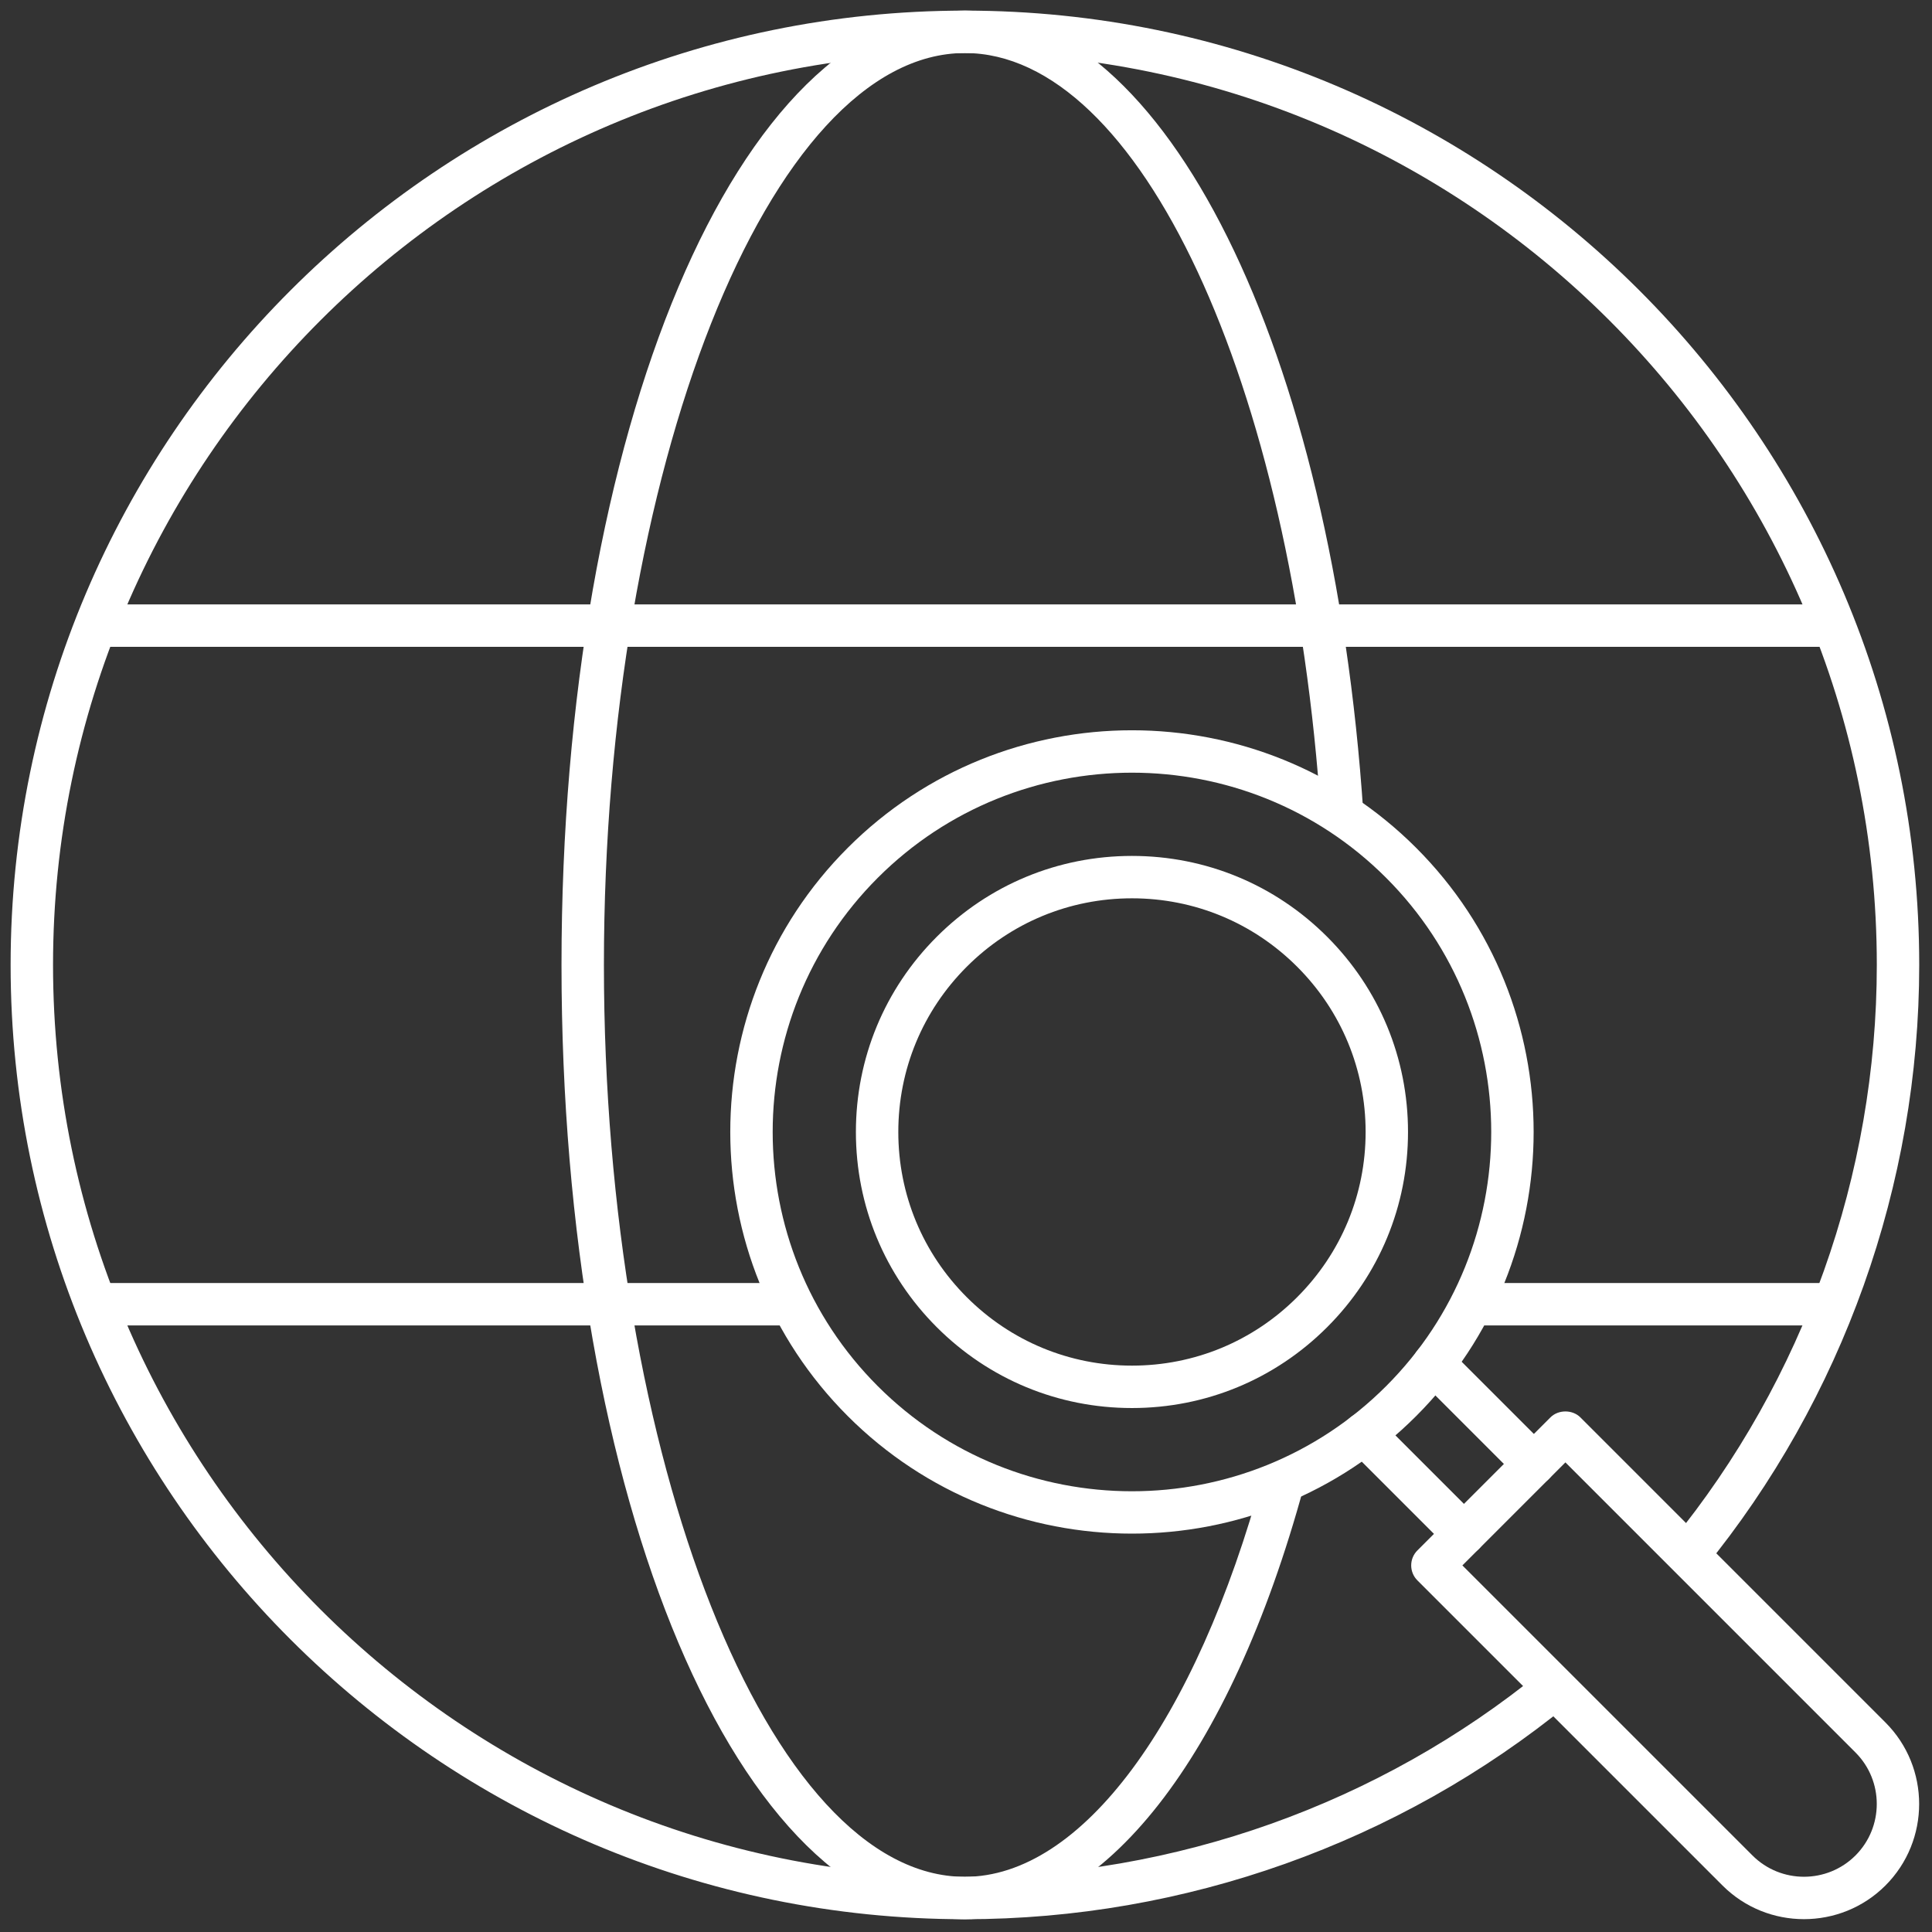 <svg xmlns="http://www.w3.org/2000/svg" xmlns:xlink="http://www.w3.org/1999/xlink" version="1.1" width="256" height="256" viewBox="0 0 256 256" xml:space="preserve">

<rect x="0" y="0" width="256" height="256" fill="#333333" stroke="none"/>

<defs>
</defs>
<g style="stroke: none; stroke-width: 0; stroke-dasharray: none; stroke-linecap: butt; stroke-linejoin: miter; stroke-miterlimit: 10; fill: none; fill-rule: nonzero; opacity: 1;" transform="translate(1.407 1.407) scale(2.81 2.81)" >
	<path d="M 68.531 72.828 c -0.256 0 -0.512 -0.098 -0.707 -0.293 l -4.719 -4.719 c -0.391 -0.391 -0.391 -1.023 0 -1.414 s 1.023 -0.391 1.414 0 l 4.719 4.719 c 0.391 0.391 0.391 1.023 0 1.414 C 69.043 72.73 68.787 72.828 68.531 72.828 z" style="stroke: none; stroke-width: 1; stroke-dasharray: none; stroke-linecap: butt; stroke-linejoin: miter; stroke-miterlimit: 10; fill: rgb(255,255,255); fill-rule: nonzero; opacity: 1;" transform=" matrix(1 0 0 1 0 0) " stroke-linecap="round" />
	<path d="M 71.828 69.531 c -0.256 0 -0.512 -0.098 -0.707 -0.293 l -4.718 -4.718 c -0.391 -0.391 -0.391 -1.023 0 -1.414 s 1.023 -0.391 1.414 0 l 4.718 4.718 c 0.391 0.391 0.391 1.023 0 1.414 C 72.34 69.434 72.084 69.531 71.828 69.531 z" style="stroke: none; stroke-width: 1; stroke-dasharray: none; stroke-linecap: butt; stroke-linejoin: miter; stroke-miterlimit: 10; fill: rgb(255,255,255); fill-rule: nonzero; opacity: 1;" transform=" matrix(1 0 0 1 0 0) " stroke-linecap="round" />
	<path d="M 84.565 89.997 c -1.393 0 -2.783 -0.529 -3.843 -1.589 L 66.337 74.023 c -0.188 -0.188 -0.293 -0.441 -0.293 -0.707 s 0.105 -0.52 0.293 -0.707 l 6.272 -6.272 c 0.375 -0.375 1.039 -0.375 1.414 0 l 14.385 14.386 c 2.118 2.118 2.118 5.566 0 7.686 l 0 0 C 87.349 89.468 85.957 89.997 84.565 89.997 z M 68.458 73.316 l 13.679 13.678 c 1.337 1.337 3.517 1.339 4.857 0 c 1.339 -1.34 1.339 -3.519 0 -4.857 L 73.316 68.458 L 68.458 73.316 z M 87.701 87.701 h 0.01 H 87.701 z" style="stroke: none; stroke-width: 1; stroke-dasharray: none; stroke-linecap: butt; stroke-linejoin: miter; stroke-miterlimit: 10; fill: rgb(255,255,255); fill-rule: nonzero; opacity: 1;" transform=" matrix(1 0 0 1 0 0) " stroke-linecap="round" />
	<path d="M 52.877 71.817 c -4.853 0 -9.706 -1.847 -13.4 -5.541 c -7.389 -7.389 -7.389 -19.41 0 -26.799 c 7.388 -7.389 19.411 -7.389 26.799 0 l 0 0 c 7.389 7.389 7.389 19.411 0 26.799 C 62.582 69.971 57.729 71.817 52.877 71.817 z M 52.877 35.935 c -4.341 0 -8.681 1.652 -11.986 4.957 c -6.608 6.609 -6.608 17.363 0 23.971 c 6.609 6.609 17.362 6.609 23.971 0 c 6.608 -6.608 6.608 -17.362 0 -23.971 C 61.559 37.587 57.217 35.935 52.877 35.935 z" style="stroke: none; stroke-width: 1; stroke-dasharray: none; stroke-linecap: butt; stroke-linejoin: miter; stroke-miterlimit: 10; fill: rgb(255,255,255); fill-rule: nonzero; opacity: 1;" transform=" matrix(1 0 0 1 0 0) " stroke-linecap="round" />
	<path d="M 52.877 65.895 c -3.478 0 -6.746 -1.354 -9.205 -3.813 c -2.458 -2.458 -3.813 -5.727 -3.813 -9.204 s 1.354 -6.746 3.813 -9.205 c 2.459 -2.458 5.728 -3.813 9.205 -3.813 s 6.746 1.354 9.204 3.813 l 0 0 l 0 0 c 2.459 2.459 3.813 5.728 3.813 9.205 s -1.354 6.746 -3.813 9.204 C 59.623 64.54 56.354 65.895 52.877 65.895 z M 52.877 41.859 c -2.943 0 -5.71 1.146 -7.791 3.227 c -2.081 2.081 -3.227 4.848 -3.227 7.791 c 0 2.942 1.146 5.709 3.227 7.79 c 2.081 2.081 4.848 3.228 7.791 3.228 c 2.942 0 5.709 -1.146 7.79 -3.228 s 3.228 -4.848 3.228 -7.79 c 0 -2.943 -1.146 -5.71 -3.228 -7.791 l 0 0 C 58.586 43.005 55.819 41.859 52.877 41.859 z" style="stroke: none; stroke-width: 1; stroke-dasharray: none; stroke-linecap: butt; stroke-linejoin: miter; stroke-miterlimit: 10; fill: rgb(255,255,255); fill-rule: nonzero; opacity: 1;" transform=" matrix(1 0 0 1 0 0) " stroke-linecap="round" />
	<path d="M 45 90 C 20.187 90 0 69.813 0 45 C 0 20.187 20.187 0 45 0 c 24.813 0 45 20.187 45 45 c 0 10.349 -3.6 20.453 -10.135 28.452 l -1.549 -1.266 C 84.561 64.544 88 54.889 88 45 C 88 21.29 68.71 2 45 2 C 21.29 2 2 21.29 2 45 c 0 23.71 19.29 43 43 43 c 9.889 0 19.544 -3.438 27.187 -9.683 l 1.266 1.549 C 65.453 86.401 55.349 90 45 90 z" style="stroke: none; stroke-width: 1; stroke-dasharray: none; stroke-linecap: butt; stroke-linejoin: miter; stroke-miterlimit: 10; fill: rgb(255,255,255); fill-rule: nonzero; opacity: 1;" transform=" matrix(1 0 0 1 0 0) " stroke-linecap="round" />
	<path d="M 45 90 c -10.667 0 -19.023 -19.767 -19.023 -45 S 34.333 0 45 0 c 9.432 0 17.333 15.915 18.788 37.842 l -1.996 0.133 C 60.432 17.466 53.212 2 45 2 c -9.228 0 -17.023 19.691 -17.023 43 S 35.772 88 45 88 c 5.485 0 10.869 -7.249 14.051 -18.917 l 1.93 0.525 C 57.499 82.377 51.525 90 45 90 z" style="stroke: none; stroke-width: 1; stroke-dasharray: none; stroke-linecap: butt; stroke-linejoin: miter; stroke-miterlimit: 10; fill: rgb(255,255,255); fill-rule: nonzero; opacity: 1;" transform=" matrix(1 0 0 1 0 0) " stroke-linecap="round" />
	<rect x="68.89" y="60" rx="0" ry="0" width="17.11" height="2" style="stroke: none; stroke-width: 1; stroke-dasharray: none; stroke-linecap: butt; stroke-linejoin: miter; stroke-miterlimit: 10; fill: rgb(255,255,255); fill-rule: nonzero; opacity: 1;" transform=" matrix(1 0 0 1 0 0) "/>
	<rect x="4" y="60" rx="0" ry="0" width="32.87" height="2" style="stroke: none; stroke-width: 1; stroke-dasharray: none; stroke-linecap: butt; stroke-linejoin: miter; stroke-miterlimit: 10; fill: rgb(255,255,255); fill-rule: nonzero; opacity: 1;" transform=" matrix(1 0 0 1 0 0) "/>
	<rect x="4" y="28" rx="0" ry="0" width="81.99" height="2" style="stroke: none; stroke-width: 1; stroke-dasharray: none; stroke-linecap: butt; stroke-linejoin: miter; stroke-miterlimit: 10; fill: rgb(255,255,255); fill-rule: nonzero; opacity: 1;" transform=" matrix(1 0 0 1 0 0) "/>
</g>
</svg>